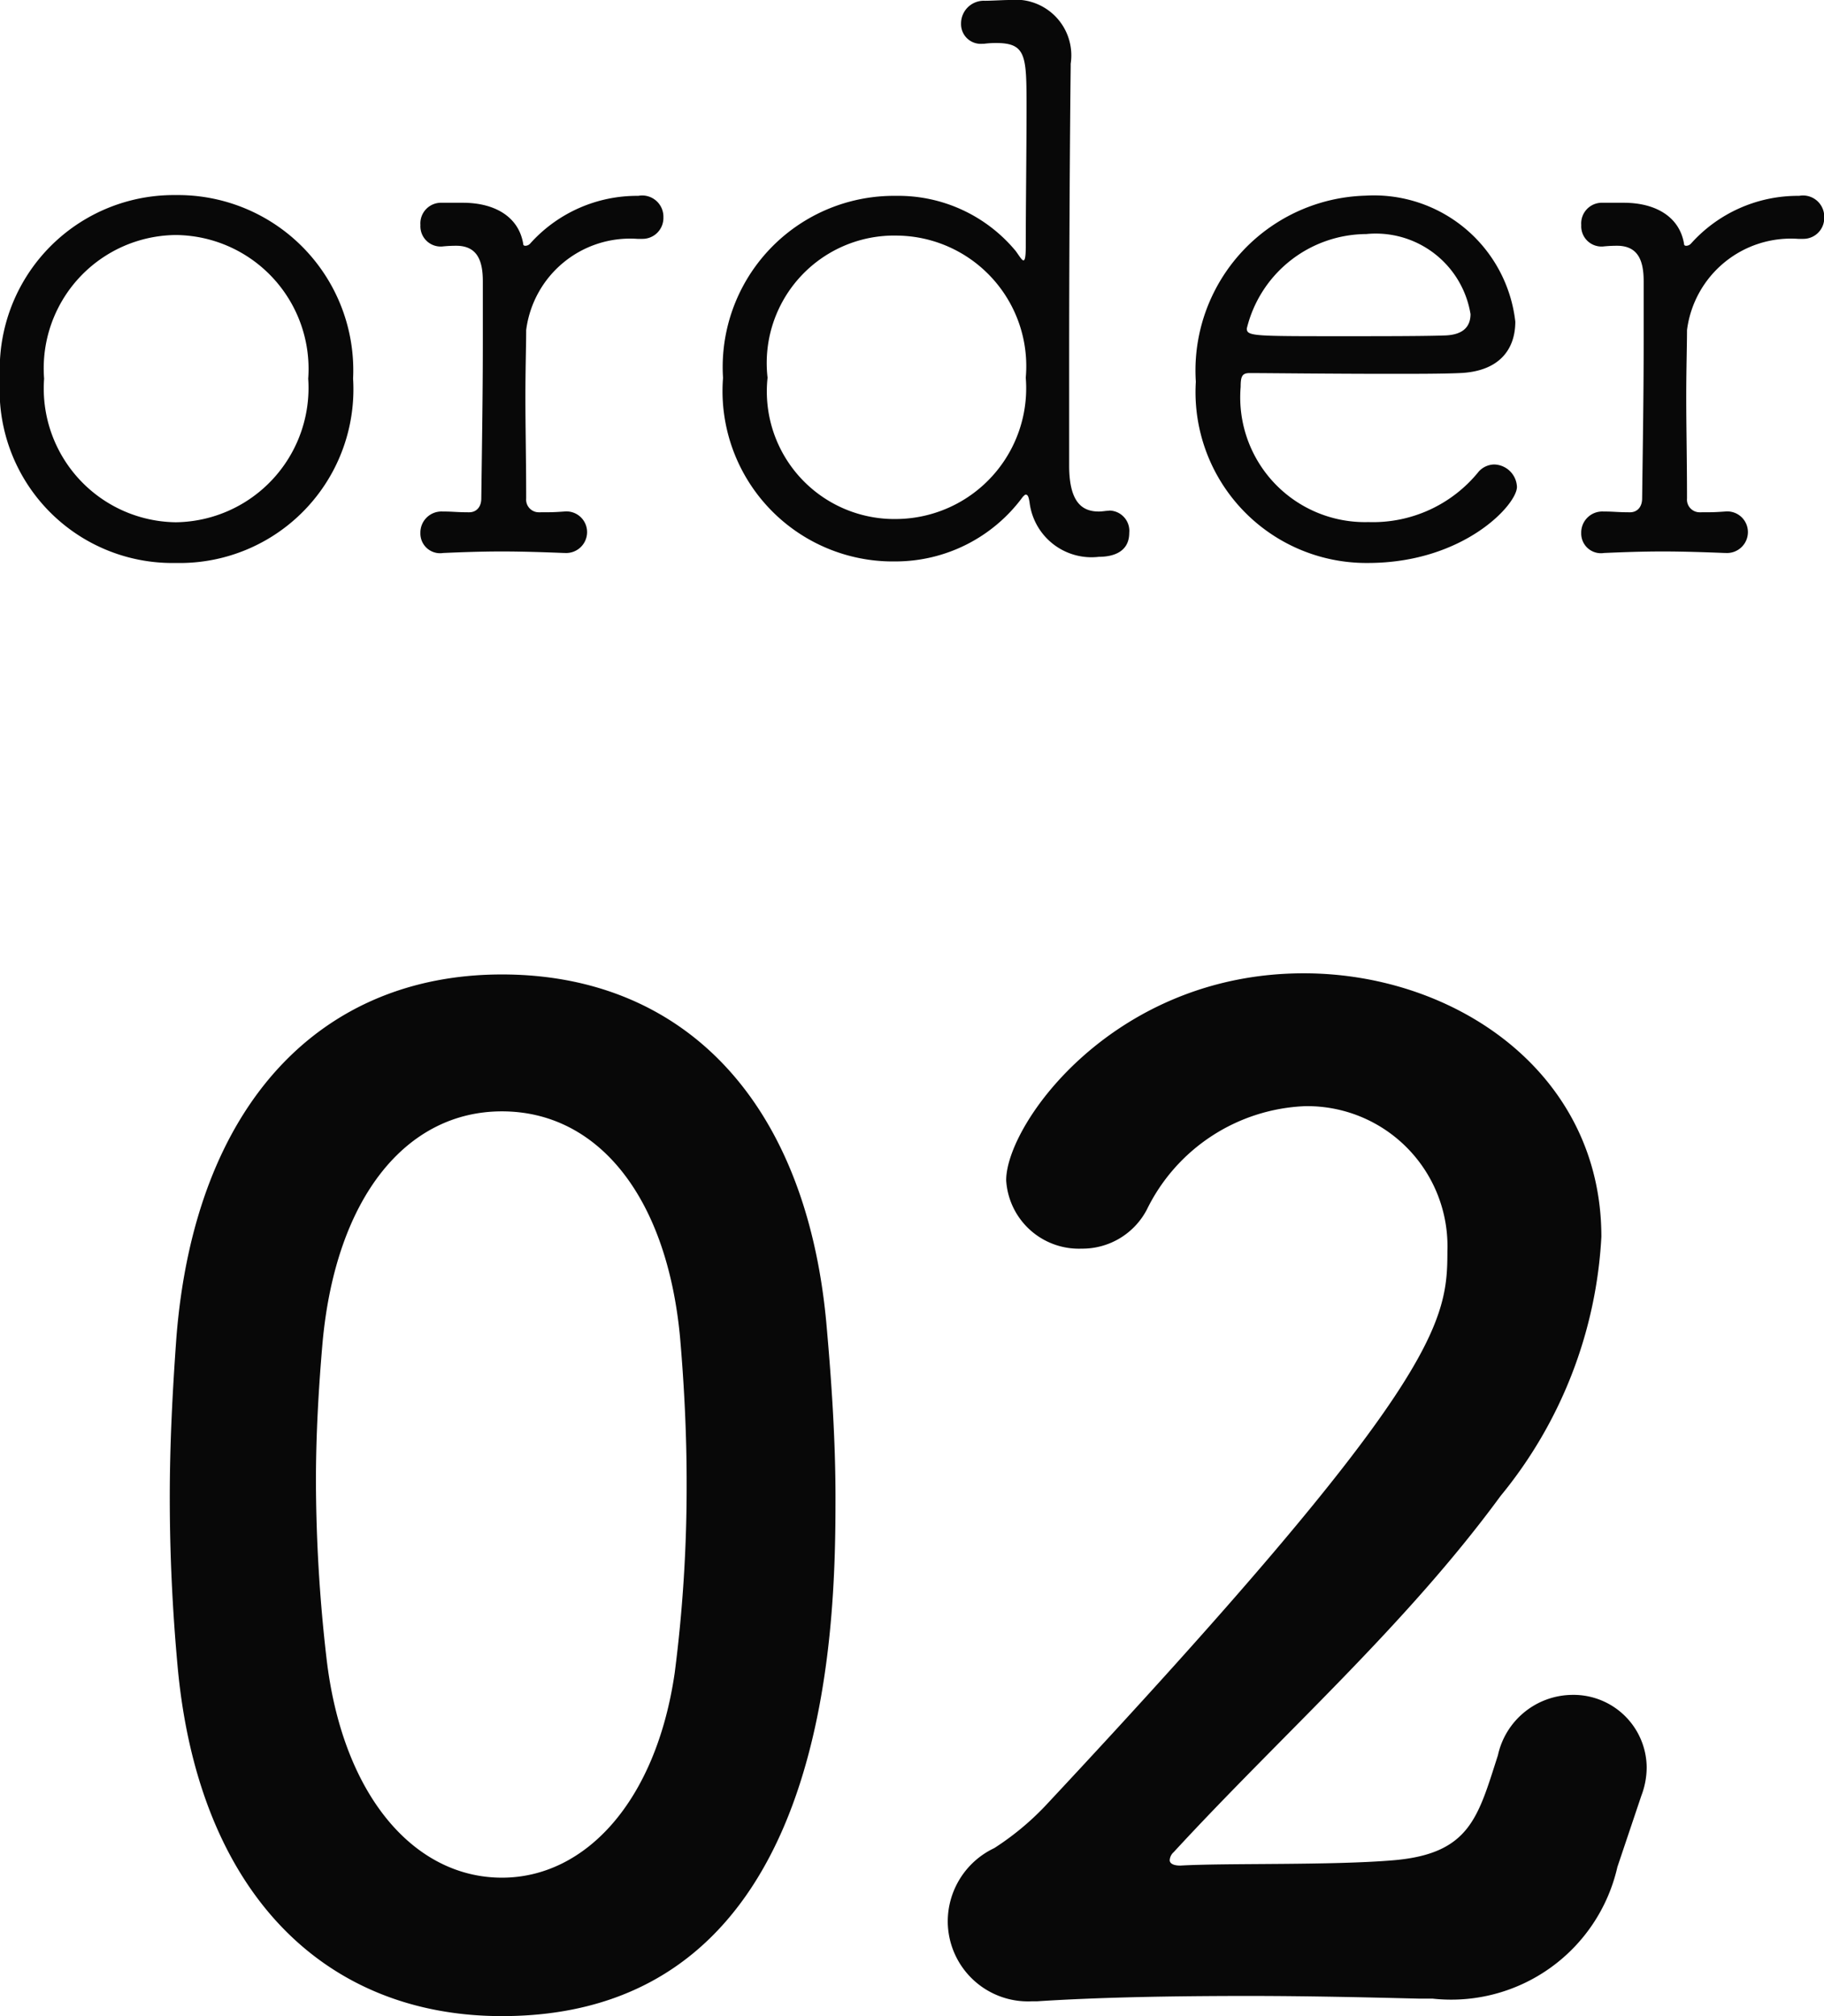 <svg xmlns="http://www.w3.org/2000/svg" width="38" height="42" viewBox="0 0 38 42"><g transform="translate(-515.864 -408.288)"><path d="M8.321.532c6.865,0,6.949-8.092,6.949-10.808,0-1.2-.083-2.436-.194-3.668-.443-4.676-3.045-7.224-6.755-7.224-3.765,0-6.395,2.688-6.782,7.56-.083,1.148-.138,2.24-.138,3.332,0,1.176.055,2.352.166,3.556C2.009-2.016,4.639.532,8.321.532Zm0-2.884C6.494-2.352,5-4.06,4.667-6.916a32.7,32.7,0,0,1-.221-3.7c0-.952.055-1.932.138-2.884.277-3.024,1.744-4.816,3.737-4.816s3.433,1.764,3.71,4.7c.083.952.138,1.988.138,3.024a30.326,30.326,0,0,1-.249,3.976C11.532-3.948,10.065-2.352,8.321-2.352ZM32.059-4.06a1.675,1.675,0,0,0,.111-.588A1.524,1.524,0,0,0,30.62-6.16a1.6,1.6,0,0,0-1.55,1.26c-.415,1.288-.581,2.044-2.159,2.184-1.3.112-3.488.056-4.457.112-.166,0-.221-.056-.221-.112a.243.243,0,0,1,.083-.168c2.27-2.464,4.817-4.7,6.81-7.42a9.273,9.273,0,0,0,2.1-5.4c0-3.416-3.045-5.488-6.2-5.488-3.959,0-6.2,3.136-6.2,4.312A1.517,1.517,0,0,0,20.4-15.456a1.516,1.516,0,0,0,1.356-.812,3.84,3.84,0,0,1,3.294-2.156A2.919,2.919,0,0,1,28.018-15.4c0,1.484-.166,2.772-8.388,11.564a5.748,5.748,0,0,1-1.052.868,1.691,1.691,0,0,0-.969,1.54A1.672,1.672,0,0,0,19.353.224h.111c1.273-.084,2.824-.112,4.4-.112,1.218,0,2.436.028,3.571.056h.277a3.551,3.551,0,0,0,3.848-2.744Z" transform="translate(518 449.756)" fill="#080808"/><path d="M4.526.016A3.619,3.619,0,0,0,8.22-3.824,3.651,3.651,0,0,0,4.526-7.648,3.626,3.626,0,0,0,.864-3.824,3.6,3.6,0,0,0,4.526.016Zm0-.848A2.787,2.787,0,0,1,1.783-3.824,2.777,2.777,0,0,1,4.526-6.816,2.789,2.789,0,0,1,7.285-3.824,2.8,2.8,0,0,1,4.526-.832Zm8.109.64a.436.436,0,0,0,.46-.432.431.431,0,0,0-.476-.432c-.222.016-.285.016-.523.016a.264.264,0,0,1-.27-.288c0-.768-.016-1.488-.016-2.1s.016-1.1.016-1.408a2.182,2.182,0,0,1,2.315-1.9h.1a.435.435,0,0,0,.444-.448.442.442,0,0,0-.523-.448,2.986,2.986,0,0,0-2.251.992.137.137,0,0,1-.1.048c-.016,0-.048,0-.048-.048-.1-.576-.618-.848-1.252-.848h-.444a.43.43,0,0,0-.444.464.422.422,0,0,0,.428.448h.016a2.805,2.805,0,0,1,.333-.016c.4.016.523.3.523.736v1.248c0,1.072-.016,2.048-.032,3.28,0,.176-.1.288-.254.288-.254,0-.333-.016-.539-.016h-.016a.439.439,0,0,0-.46.448.411.411,0,0,0,.476.416c.365-.016.793-.032,1.221-.032s.888.016,1.3.032Zm11.327-.88c-.063,0-.127.016-.206.016-.349,0-.618-.192-.618-.96V-4.192c0-2.192.016-4.784.032-6.128v-.064A1.16,1.16,0,0,0,21.9-11.712c-.143,0-.365.016-.523.016a.473.473,0,0,0-.491.48.41.41,0,0,0,.444.416h.032a1.987,1.987,0,0,1,.254-.016c.634,0,.634.272.634,1.36,0,.928-.016,2.064-.016,2.88,0,.208-.016.288-.048.288s-.079-.08-.159-.192a3.176,3.176,0,0,0-2.5-1.152,3.567,3.567,0,0,0-3.6,3.792,3.55,3.55,0,0,0,3.6,3.824A3.29,3.29,0,0,0,22.171-1.36c.032-.032.048-.048.063-.048.048,0,.063.064.079.16A1.3,1.3,0,0,0,23.756-.112c.206,0,.634-.048.634-.5a.423.423,0,0,0-.412-.464ZM19.555-.9a2.658,2.658,0,0,1-2.7-2.944,2.655,2.655,0,0,1,2.7-2.96,2.72,2.72,0,0,1,2.679,2.96A2.724,2.724,0,0,1,19.555-.9Zm12.912-.672a.487.487,0,0,0-.476-.464.447.447,0,0,0-.317.144,2.829,2.829,0,0,1-2.3,1.056,2.6,2.6,0,0,1-2.663-2.816c0-.224.032-.288.19-.288.349,0,1.7.016,2.885.016.587,0,1.126,0,1.49-.016.809-.032,1.157-.48,1.157-1.072a2.964,2.964,0,0,0-3.123-2.624A3.644,3.644,0,0,0,25.777-3.76,3.56,3.56,0,0,0,29.36.016C31.358.016,32.467-1.2,32.467-1.568Zm-.967-3.6c0,.256-.143.432-.523.448-.444.016-1.332.016-2.156.016-1.839,0-1.982,0-1.982-.16a2.575,2.575,0,0,1,2.489-1.968A2,2,0,0,1,31.5-5.168ZM36.819-.192a.436.436,0,0,0,.46-.432.431.431,0,0,0-.476-.432c-.222.016-.285.016-.523.016a.264.264,0,0,1-.27-.288c0-.768-.016-1.488-.016-2.1s.016-1.1.016-1.408a2.182,2.182,0,0,1,2.315-1.9h.1a.435.435,0,0,0,.444-.448.442.442,0,0,0-.523-.448,2.986,2.986,0,0,0-2.251.992.137.137,0,0,1-.1.048c-.016,0-.048,0-.048-.048-.1-.576-.618-.848-1.252-.848h-.444a.43.43,0,0,0-.444.464.422.422,0,0,0,.428.448h.016a2.805,2.805,0,0,1,.333-.016c.4.016.523.3.523.736v1.248c0,1.072-.016,2.048-.032,3.28,0,.176-.1.288-.254.288-.254,0-.333-.016-.539-.016h-.016a.439.439,0,0,0-.46.448.411.411,0,0,0,.476.416c.365-.016.793-.032,1.221-.032s.888.016,1.3.032Z" transform="translate(515 420)" fill="#080808"/></g></svg>